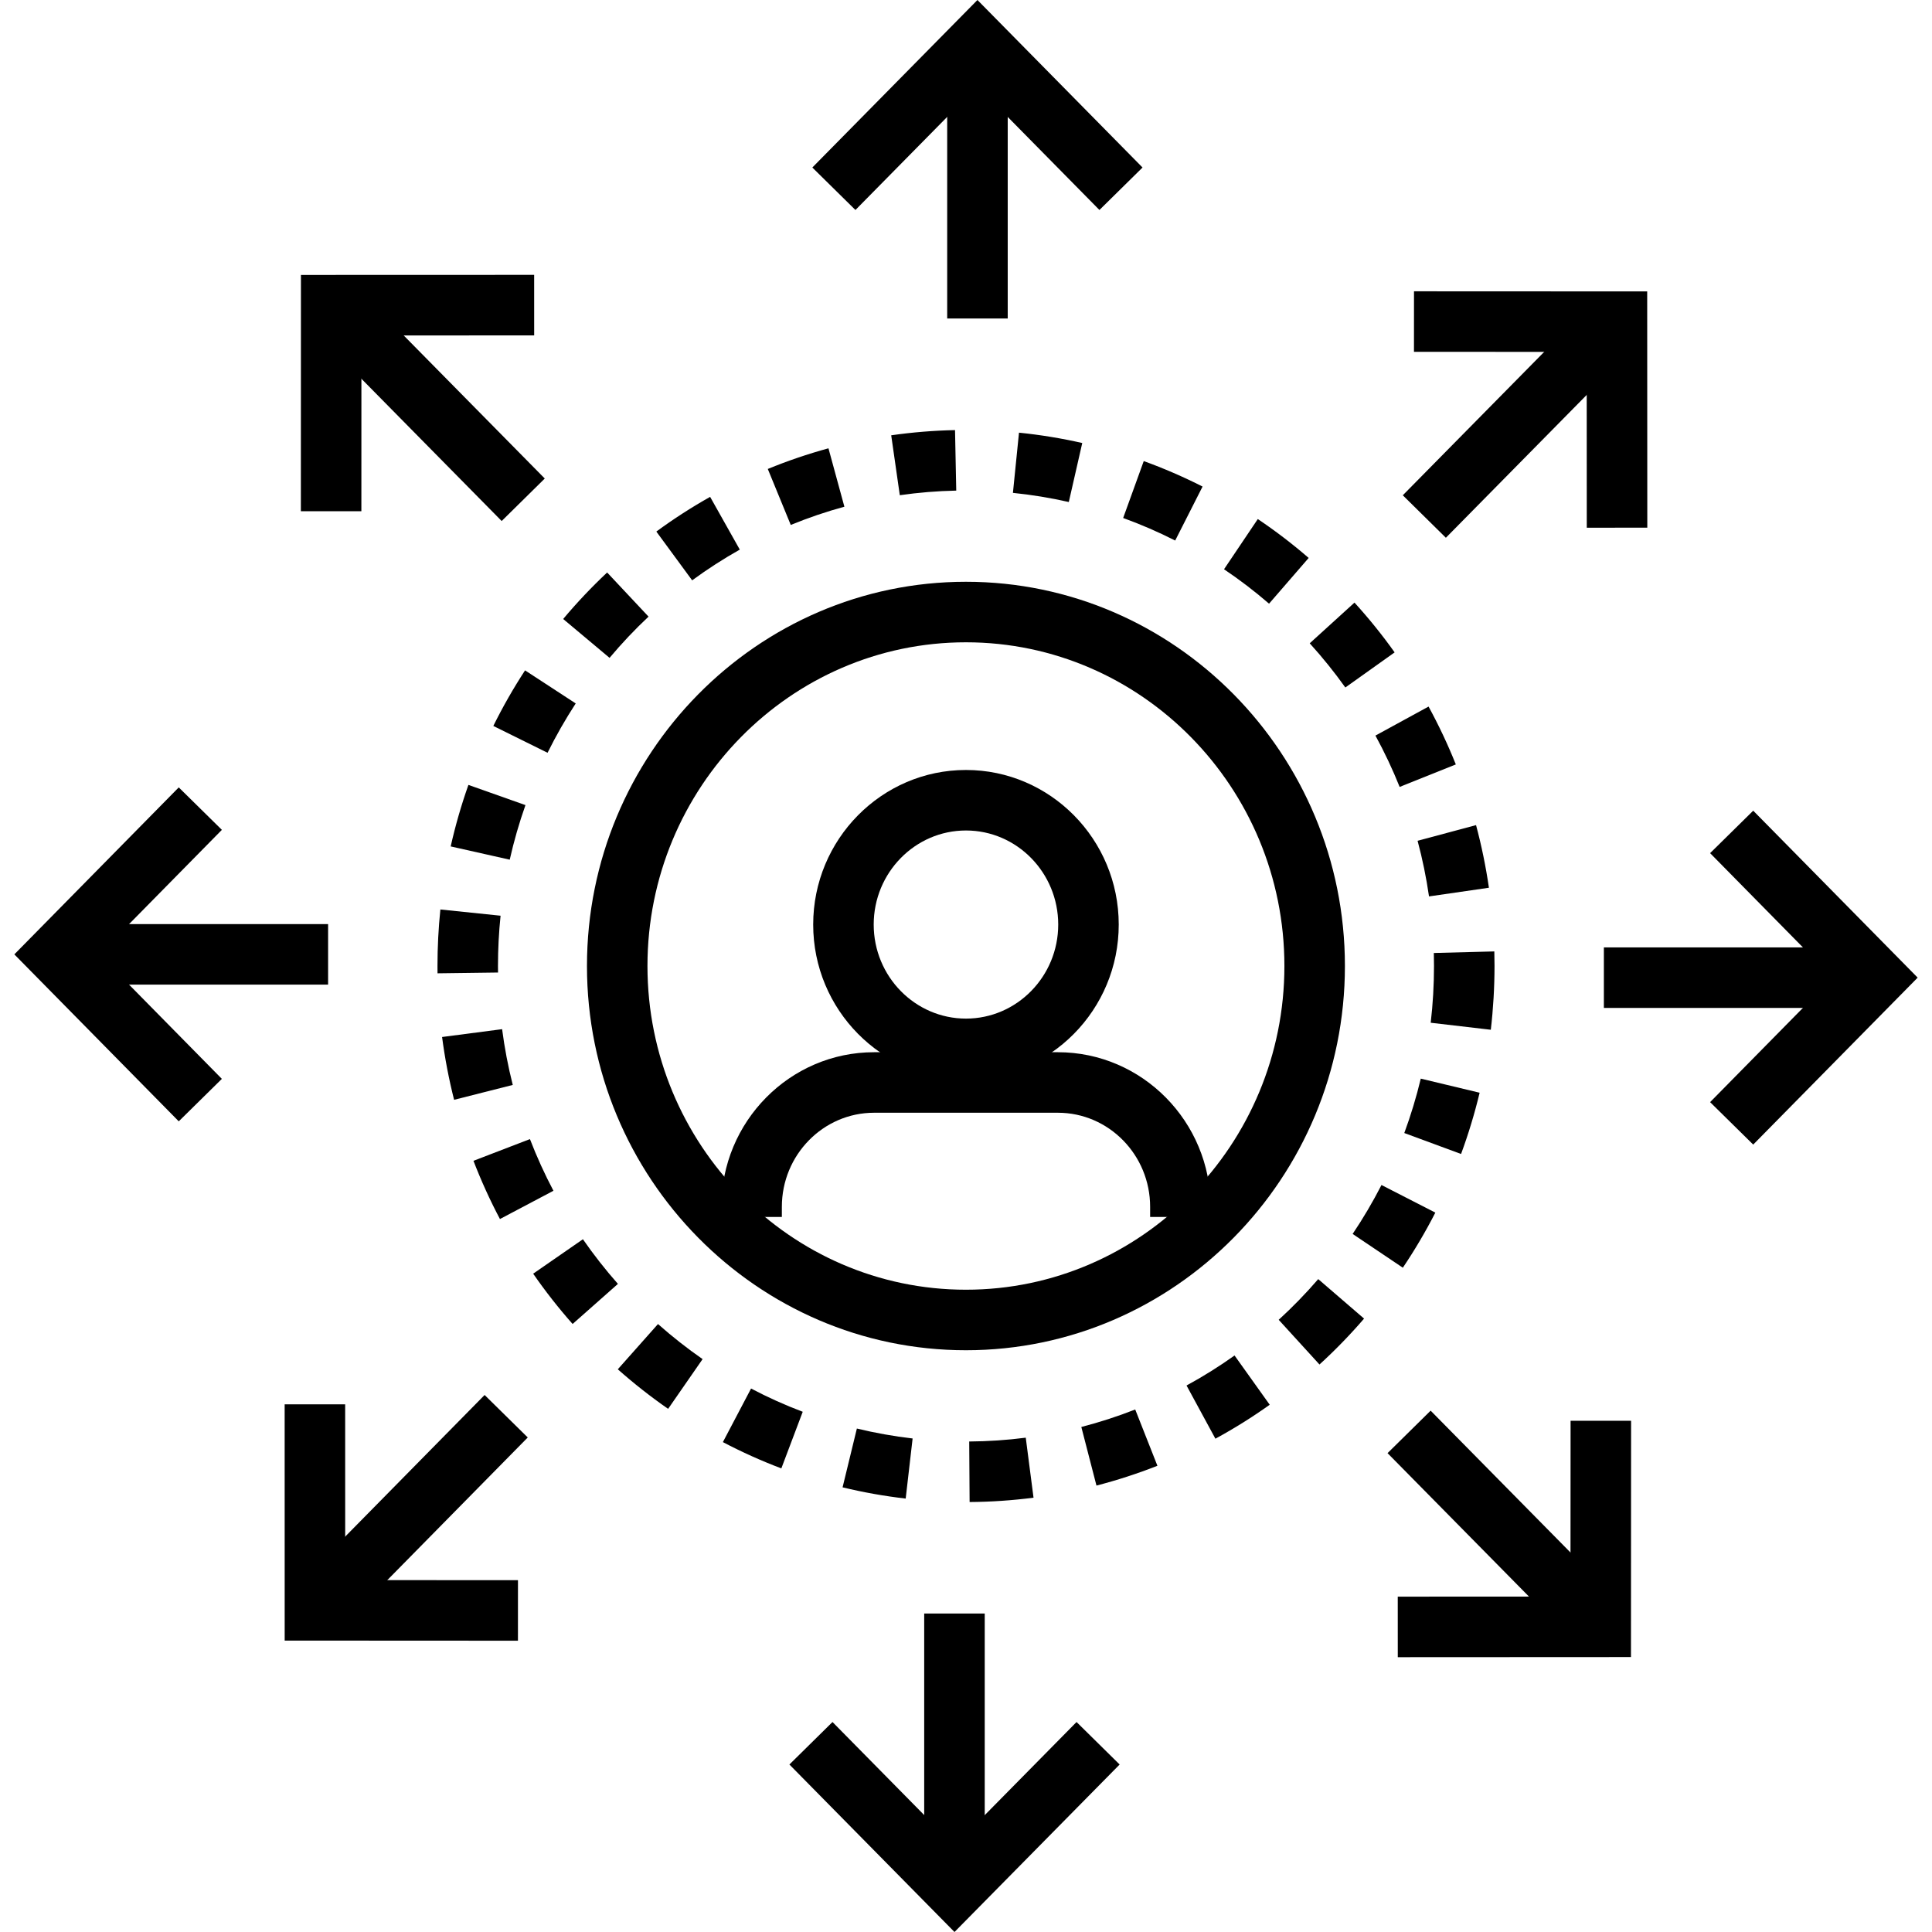 <svg xmlns="http://www.w3.org/2000/svg" xmlns:xlink="http://www.w3.org/1999/xlink" id="Layer_1" x="0px" y="0px" width="128px" height="128px" viewBox="0 0 128 128" xml:space="preserve"><g>	<g>		<path fill="current_color" d="M64.239,99.513l-0.026-4.01c1.249-0.008,2.51-0.093,3.746-0.253l0.515,3.976   C67.075,99.407,65.65,99.504,64.239,99.513z M60.004,99.284c-1.41-0.162-2.816-0.413-4.181-0.744l0.947-3.896   c1.204,0.293,2.447,0.514,3.693,0.659L60.004,99.284z M72.644,98.423l-1.003-3.882c1.211-0.313,2.412-0.703,3.57-1.159   l1.471,3.729C75.371,97.628,74.013,98.069,72.644,98.423z M51.766,97.285c-1.318-0.498-2.621-1.084-3.873-1.742l1.867-3.549   c1.106,0.582,2.258,1.101,3.423,1.54L51.766,97.285z M80.524,95.317l-1.913-3.524c1.092-0.592,2.162-1.262,3.181-1.989l2.33,3.264   C82.97,93.89,81.76,94.646,80.524,95.317z M44.265,93.34c-1.156-0.802-2.277-1.684-3.334-2.621l2.663-2.998   c0.937,0.832,1.931,1.613,2.955,2.324L44.265,93.34z M87.419,90.402l-2.702-2.962c0.92-0.84,1.801-1.747,2.619-2.696l3.037,2.617   C89.451,88.432,88.457,89.455,87.419,90.402z M37.937,87.717c-0.934-1.054-1.813-2.175-2.613-3.332l3.296-2.282   c0.711,1.026,1.491,2.022,2.319,2.958L37.937,87.717z M92.942,83.989l-3.326-2.237c0.697-1.038,1.34-2.128,1.911-3.242   l3.568,1.829C94.453,81.593,93.729,82.821,92.942,83.989z M33.123,80.764c-0.659-1.244-1.249-2.543-1.755-3.858l3.742-1.438   c0.449,1.167,0.973,2.318,1.557,3.423L33.123,80.764z M96.799,76.454l-3.761-1.388c0.433-1.173,0.8-2.386,1.092-3.604l3.899,0.934   C97.7,73.769,97.287,75.134,96.799,76.454z M30.085,72.865c-0.346-1.365-0.613-2.765-0.796-4.161l3.977-0.519   c0.161,1.24,0.398,2.483,0.706,3.695L30.085,72.865z M98.77,68.224l-3.982-0.464c0.145-1.237,0.218-2.502,0.218-3.76   c0-0.288-0.004-0.576-0.011-0.862l4.008-0.104c0.009,0.321,0.013,0.644,0.013,0.966C99.015,65.412,98.932,66.834,98.77,68.224z    M28.987,64.484l-0.003-0.478c0-1.256,0.064-2.516,0.192-3.751l3.988,0.413c-0.114,1.099-0.172,2.22-0.172,3.331l0.004,0.433   L28.987,64.484z M94.676,59.39c-0.18-1.244-0.435-2.484-0.757-3.686l3.873-1.038c0.363,1.353,0.649,2.749,0.853,4.149   L94.676,59.39z M33.771,56.956l-3.912-0.879c0.31-1.377,0.705-2.748,1.175-4.075l3.779,1.338   C34.396,54.518,34.046,55.734,33.771,56.956z M92.73,52.136c-0.463-1.157-1.003-2.302-1.604-3.402l3.52-1.922   c0.677,1.24,1.284,2.529,1.806,3.834L92.73,52.136z M36.277,49.873l-3.593-1.777c0.624-1.263,1.331-2.501,2.102-3.682l3.357,2.191   C37.46,47.653,36.832,48.753,36.277,49.873z M89.132,45.548c-0.723-1.015-1.518-2-2.36-2.927l2.966-2.697   c0.951,1.044,1.846,2.153,2.66,3.298L89.132,45.548z M40.385,43.585l-3.073-2.575c0.904-1.08,1.885-2.116,2.912-3.081l2.744,2.924   C42.057,41.707,41.188,42.627,40.385,43.585z M84.078,39.995c-0.943-0.815-1.946-1.583-2.983-2.28l2.238-3.327   c1.171,0.788,2.305,1.654,3.37,2.577L84.078,39.995z M45.857,38.449l-2.373-3.232c1.139-0.836,2.338-1.609,3.564-2.298   l1.965,3.494C47.928,37.023,46.866,37.709,45.857,38.449z M77.859,35.812c-1.118-0.568-2.278-1.07-3.447-1.494l1.364-3.77   c1.324,0.479,2.635,1.047,3.897,1.688L77.859,35.812z M52.39,34.779l-1.522-3.709c1.308-0.537,2.66-0.997,4.02-1.368l1.055,3.869   C54.74,33.897,53.545,34.305,52.39,34.779z M70.811,33.26c-1.213-0.276-2.459-0.48-3.702-0.606l0.402-3.989   c1.407,0.143,2.816,0.373,4.191,0.686L70.811,33.26z M59.614,32.809l-0.569-3.969c1.394-0.2,2.815-0.316,4.228-0.345l0.081,4.009   C62.105,32.529,60.847,32.632,59.614,32.809z"></path>	</g>	<g>		<g>			<g>				<polygon fill="current_color" points="72.84,13.912 64.758,5.712 56.675,13.912 53.819,11.098 64.758,0 75.696,11.098     "></polygon>			</g>			<g>				<rect x="62.754" y="4.768" fill="current_color" width="4.01" height="16.333"></rect>			</g>		</g>		<g>			<g>				<polygon fill="current_color" points="23.942,33.87 19.933,33.869 19.938,18.216 35.389,18.211 35.39,22.221 23.945,22.225     "></polygon>			</g>			<g>									<rect x="20.858" y="25.34" transform="matrix(0.702 0.712 -0.712 0.702 28.112 -12.478)" fill="current_color" width="16.211" height="4.01"></rect>			</g>		</g>		<g>			<g>				<polygon fill="current_color" points="11.843,74.291 0.95,63.23 11.843,52.167 14.7,54.98 6.577,63.23 14.699,71.478     "></polygon>			</g>			<g>				<rect x="5.646" y="61.224" fill="current_color" width="16.091" height="4.009"></rect>			</g>		</g>		<g>			<g>				<polygon fill="current_color" points="34.315,108.701 18.861,108.693 18.859,93.041 22.868,93.041 22.87,104.686 34.317,104.691          "></polygon>			</g>			<g>									<rect x="25.883" y="91.457" transform="matrix(0.713 0.702 -0.702 0.713 77.855 9.043)" fill="current_color" width="4.009" height="16.213"></rect>			</g>		</g>		<g>			<g>				<polygon fill="current_color" points="92.607,109.792 92.605,105.782 104.048,105.776 104.055,94.129 108.064,94.131 108.056,109.784          "></polygon>			</g>			<g>									<rect x="90.928" y="98.651" transform="matrix(0.702 0.712 -0.712 0.702 101.191 -40.534)" fill="current_color" width="16.211" height="4.009"></rect>			</g>		</g>		<g>			<g>				<polygon fill="current_color" points="116.155,75.832 113.299,73.019 121.422,64.771 113.299,56.523 116.155,53.71 127.05,64.771          "></polygon>			</g>			<g>				<rect x="106.261" y="62.768" fill="current_color" width="16.089" height="4.01"></rect>			</g>		</g>		<g>			<g>				<polygon fill="current_color" points="63.238,128 52.3,116.903 55.155,114.088 63.238,122.289 71.324,114.088 74.179,116.903     "></polygon>			</g>			<g>				<rect x="61.231" y="106.9" fill="current_color" width="4.01" height="16.333"></rect>			</g>		</g>		<g>			<g>				<polygon fill="current_color" points="105.128,34.962 105.123,23.314 93.679,23.309 93.681,19.3 109.131,19.307 109.138,34.96     "></polygon>			</g>			<g>									<rect x="98.103" y="20.331" transform="matrix(0.712 0.702 -0.702 0.712 48.741 -62.072)" fill="current_color" width="4.009" height="16.21"></rect>			</g>		</g>	</g>	<g>		<g>			<path fill="current_color" d="M63.996,89.457c-13.845,0-25.108-11.42-25.108-25.457c0-14.036,11.264-25.456,25.108-25.456    c13.844,0,25.108,11.42,25.108,25.456C89.104,78.037,77.84,89.457,63.996,89.457z M63.996,42.554    c-11.634,0-21.1,9.621-21.1,21.446c0,11.826,9.466,21.447,21.1,21.447S85.095,75.826,85.095,64    C85.095,52.175,75.63,42.554,63.996,42.554z"></path>		</g>		<g>			<path fill="current_color" d="M63.998,71.496c-5.582,0-10.122-4.595-10.122-10.241c0-5.648,4.54-10.242,10.122-10.242    c5.58,0,10.121,4.594,10.121,10.242C74.119,66.901,69.578,71.496,63.998,71.496z M63.998,55.022c-3.37,0-6.113,2.795-6.113,6.232    c0,3.437,2.743,6.231,6.113,6.231s6.112-2.795,6.112-6.231C70.11,57.817,67.368,55.022,63.998,55.022z"></path>		</g>		<g>			<path fill="current_color" d="M80.208,80.626h-4.009v-0.671c0-3.438-2.742-6.233-6.112-6.233H57.912c-3.37,0-6.112,2.796-6.112,6.233    v0.671h-4.009v-0.671c0-5.648,4.54-10.243,10.121-10.243h12.175c5.58,0,10.121,4.595,10.121,10.243V80.626z"></path>		</g>	</g></g></svg>